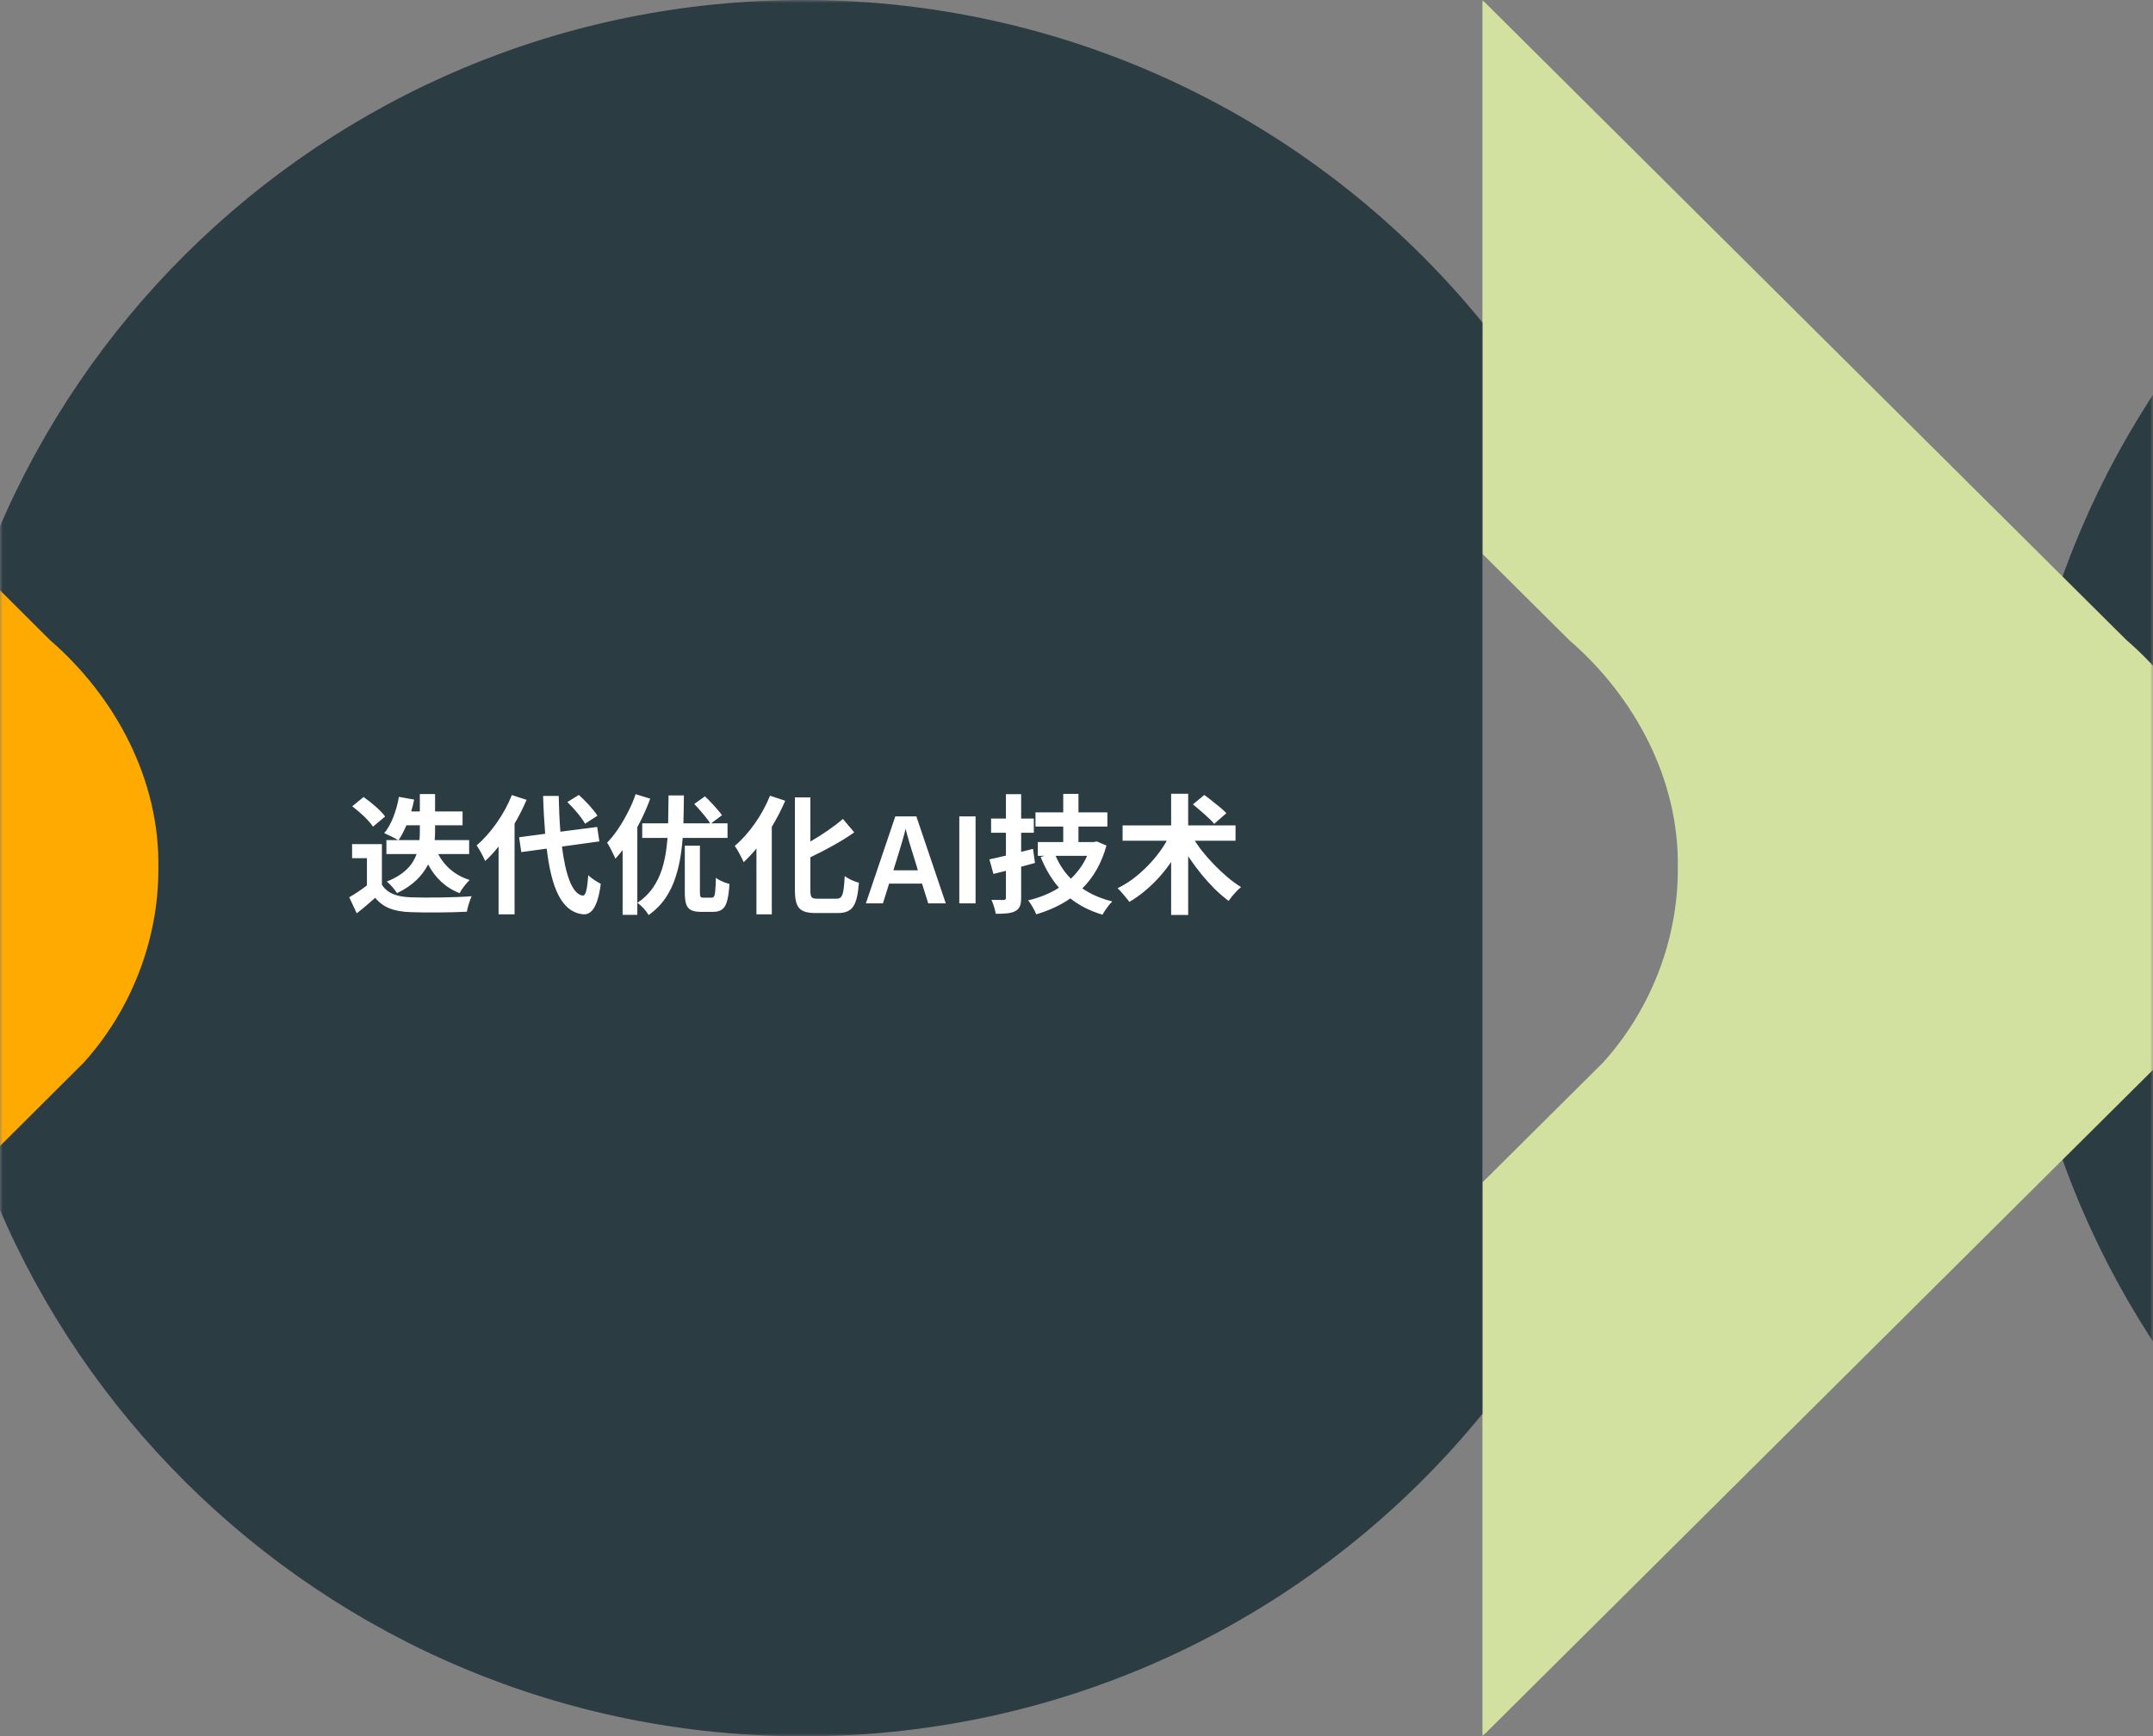 <svg width="367" height="296" viewBox="0 0 367 296" fill="none" xmlns="http://www.w3.org/2000/svg">
<rect x="0" y="0" width="367" height="296" fill="#808080" stroke="none"/>
<g clip-path="url(#clip0_472_205)">
<mask id="mask0_472_205" style="mask-type:alpha" maskUnits="userSpaceOnUse" x="0" y="0" width="367" height="296">
<path d="M367 0H0V296H367V0Z" fill="#3687AF"/>
</mask>
<g mask="url(#mask0_472_205)">
<path d="M607.023 54.979C579.801 21.447 538.174 0 491.516 0C409.496 0 343 66.265 343 148C343 229.735 409.496 296 491.516 296C538.174 296 579.801 274.553 607.023 241.021V54.979Z" fill="#2C3C43"/>
<path d="M362.438 109.082C337.716 84.499 277.341 24.497 252.696 0V94.422C258.364 100.055 263.389 105.05 267.445 109.082C278.722 118.833 286.269 132.978 286 148C286.068 160.124 281.397 172.144 273.256 181.142C272.038 182.353 264.012 190.331 252.696 201.578V296C252.696 296 363.464 185.898 368.249 181.142C376.39 172.144 381.06 160.124 380.993 148C381.262 132.978 373.715 118.833 362.438 109.082Z" fill="#D2E1A0"/>
<path d="M252.696 54.979C225.405 21.447 183.672 0 136.895 0C54.666 0 -12 66.265 -12 148C-12 229.735 54.666 296 136.895 296C183.672 296 225.405 274.553 252.696 241.021V54.979Z" fill="#2C3C43"/>
<path d="M8.485 109.082C-16.174 84.499 -76.395 24.497 -100.977 0V94.422C-95.324 100.055 -90.312 105.05 -86.266 109.082C-75.018 118.833 -67.49 132.978 -67.758 148C-67.691 160.124 -72.349 172.144 -80.47 181.142C-81.684 182.353 -89.69 190.331 -100.977 201.578V296C-100.977 296 9.508 185.898 14.281 181.142C22.402 172.144 27.06 160.124 26.993 148C27.261 132.978 19.733 118.833 8.485 109.082Z" fill="#FFAA00"/>
</g>
<path d="M71.567 140.69H69.279C68.861 141.658 68.421 142.538 67.937 143.22H71.501C71.545 142.692 71.567 142.186 71.567 141.702V140.69ZM65.869 143.22H67.871C67.299 142.868 66.133 142.296 65.495 142.032C66.727 140.58 67.585 138.204 68.003 135.85L70.599 136.312C70.467 136.994 70.291 137.676 70.093 138.336H71.567V135.366H74.163V138.336H78.849V140.69H74.163V141.724C74.163 142.208 74.141 142.714 74.097 143.22H79.971V145.596H74.691C75.769 147.664 77.595 149.248 80.059 150.018C79.487 150.546 78.695 151.58 78.343 152.262C75.901 151.316 74.185 149.622 72.975 147.378C72.029 149.226 70.401 150.964 67.673 152.262C67.343 151.712 66.529 150.744 65.935 150.282C68.949 149.094 70.379 147.4 71.017 145.596H65.869V143.22ZM65.649 139.194L63.581 140.932C62.899 139.876 61.337 138.424 60.039 137.456L61.975 135.872C63.295 136.796 64.901 138.16 65.649 139.194ZM65.099 143.902V150.81C66.001 152.284 67.651 152.878 69.939 152.966C72.513 153.076 77.463 153.01 80.389 152.79C80.103 153.406 79.707 154.682 79.575 155.43C76.935 155.562 72.513 155.606 69.895 155.496C67.189 155.386 65.385 154.77 63.955 153.054C62.987 153.912 62.019 154.77 60.809 155.694L59.533 152.966C60.479 152.416 61.579 151.69 62.547 150.942V146.3H60.017V143.902H65.099ZM101.839 139.062L99.727 140.426C99.177 139.392 97.857 137.852 96.713 136.73L98.671 135.52C99.837 136.576 101.201 138.028 101.839 139.062ZM87.253 135.542L89.761 136.356C89.189 137.698 88.507 139.062 87.715 140.404V155.87H84.987V144.32C84.239 145.244 83.491 146.08 82.699 146.784C82.457 146.168 81.709 144.76 81.247 144.122C83.623 142.098 85.933 138.864 87.253 135.542ZM102.169 143.44L95.789 144.32C96.405 149.204 97.571 152.46 99.331 152.68C99.837 152.724 100.101 151.624 100.277 149.182C100.761 149.754 101.927 150.414 102.411 150.678C101.861 154.924 100.673 155.936 99.441 155.87C95.723 155.518 93.985 151.382 93.193 144.672L88.859 145.266L88.485 142.736L92.929 142.142C92.775 140.162 92.643 138.006 92.577 135.696H95.239C95.283 137.852 95.371 139.92 95.525 141.79L101.795 140.976L102.169 143.44ZM116.733 144.166H119.307V152.152C119.307 152.533 119.344 152.775 119.417 152.878C119.491 152.981 119.652 153.032 119.901 153.032C119.96 153.032 120.055 153.032 120.187 153.032C120.319 153.032 120.459 153.032 120.605 153.032C120.752 153.032 120.891 153.032 121.023 153.032C121.155 153.032 121.258 153.032 121.331 153.032C121.507 153.032 121.639 152.951 121.727 152.79C121.83 152.629 121.896 152.306 121.925 151.822C121.969 151.323 122.006 150.597 122.035 149.644C122.211 149.791 122.439 149.937 122.717 150.084C122.996 150.216 123.282 150.341 123.575 150.458C123.883 150.561 124.14 150.641 124.345 150.7C124.272 151.917 124.14 152.871 123.949 153.56C123.773 154.249 123.495 154.733 123.113 155.012C122.732 155.305 122.219 155.452 121.573 155.452C121.471 155.452 121.324 155.452 121.133 155.452C120.943 155.452 120.737 155.452 120.517 155.452C120.312 155.452 120.114 155.452 119.923 155.452C119.733 155.452 119.586 155.452 119.483 155.452C118.75 155.452 118.185 155.349 117.789 155.144C117.393 154.939 117.115 154.594 116.953 154.11C116.807 153.641 116.733 152.988 116.733 152.152V144.166ZM109.473 140.36H124.015V142.846H109.473V140.36ZM113.961 135.608H116.579C116.565 137.295 116.535 138.945 116.491 140.558C116.447 142.171 116.323 143.726 116.117 145.222C115.927 146.703 115.619 148.104 115.193 149.424C114.783 150.744 114.203 151.961 113.455 153.076C112.707 154.176 111.747 155.151 110.573 156.002C110.368 155.65 110.082 155.269 109.715 154.858C109.349 154.462 108.997 154.147 108.659 153.912C109.745 153.179 110.625 152.321 111.299 151.338C111.974 150.355 112.495 149.277 112.861 148.104C113.228 146.931 113.485 145.684 113.631 144.364C113.793 143.029 113.881 141.629 113.895 140.162C113.925 138.681 113.947 137.163 113.961 135.608ZM118.339 137.06L120.165 135.762C120.503 136.07 120.855 136.422 121.221 136.818C121.588 137.199 121.933 137.581 122.255 137.962C122.593 138.329 122.864 138.666 123.069 138.974L121.111 140.448C120.935 140.14 120.693 139.795 120.385 139.414C120.077 139.018 119.74 138.615 119.373 138.204C119.021 137.779 118.677 137.397 118.339 137.06ZM108.351 135.388L110.837 136.158C110.383 137.405 109.84 138.659 109.209 139.92C108.579 141.167 107.897 142.347 107.163 143.462C106.43 144.577 105.675 145.552 104.897 146.388C104.824 146.183 104.699 145.911 104.523 145.574C104.362 145.222 104.186 144.87 103.995 144.518C103.805 144.166 103.636 143.88 103.489 143.66C104.135 142.985 104.758 142.208 105.359 141.328C105.961 140.433 106.518 139.48 107.031 138.468C107.559 137.456 107.999 136.429 108.351 135.388ZM106.129 141.482L108.615 138.996L108.637 139.018V155.958H106.129V141.482ZM131.253 135.652L133.849 136.51C133.211 138.006 132.441 139.502 131.561 140.954V155.87H128.943V144.65C128.239 145.508 127.491 146.3 126.765 146.982C126.479 146.322 125.731 144.87 125.247 144.21C127.623 142.208 129.933 138.974 131.253 135.652ZM139.349 153.208H142.583C143.639 153.208 143.815 152.46 143.991 149.358C144.607 149.82 145.707 150.326 146.411 150.48C146.103 154.264 145.421 155.65 142.825 155.65H139.063C136.291 155.65 135.499 154.77 135.499 151.668V135.938H138.139V143.462C140.207 142.274 142.231 140.866 143.683 139.612L145.619 141.9C143.441 143.44 140.713 144.914 138.139 146.146V151.69C138.139 152.988 138.293 153.208 139.349 153.208ZM152.483 147.73L152.285 148.368H156.465L156.267 147.708C155.769 146.124 155.358 144.797 155.035 143.726C154.727 142.641 154.537 141.959 154.463 141.68L154.375 141.24C154.243 141.973 153.613 144.137 152.483 147.73ZM150.503 154H147.599L152.615 139.172H156.201L161.217 154H158.225L157.169 150.634H151.559L150.503 154ZM166.296 154H163.524V139.172H166.296V154ZM176.091 144.716L176.421 147.114C175.651 147.334 174.859 147.554 174.067 147.752V153.01C174.067 154.286 173.825 154.902 173.077 155.32C172.351 155.716 171.295 155.782 169.733 155.782C169.645 155.122 169.315 154.088 169.007 153.406C169.865 153.428 170.767 153.428 171.053 153.428C171.361 153.428 171.471 153.318 171.471 152.988V148.456L169.337 148.984L168.655 146.498C169.469 146.322 170.415 146.124 171.471 145.86V141.966H168.941V139.546H171.471V135.388H174.067V139.546H176.223V141.966H174.067V145.222L176.091 144.716ZM185.309 145.904H179.941C180.557 147.356 181.437 148.676 182.537 149.798C183.681 148.72 184.649 147.4 185.309 145.904ZM186.937 143.44L188.609 144.144C187.773 147.18 186.365 149.6 184.495 151.448C185.947 152.46 187.641 153.186 189.599 153.67C189.049 154.198 188.301 155.254 187.927 155.936C185.793 155.298 183.989 154.374 182.449 153.164C180.733 154.352 178.797 155.232 176.641 155.87C176.355 155.166 175.739 154.066 175.255 153.494C177.191 153.032 178.973 152.328 180.513 151.338C179.237 149.864 178.203 148.126 177.389 146.102L178.049 145.904H176.905V143.55H181.239V140.91H176.509V138.49H181.239V135.344H183.835V138.49H188.763V140.91H183.835V143.55H186.475L186.937 143.44ZM203.151 142.45C203.605 143.271 204.148 144.093 204.779 144.914C205.424 145.735 206.121 146.535 206.869 147.312C207.617 148.089 208.387 148.815 209.179 149.49C209.971 150.165 210.763 150.744 211.555 151.228C211.335 151.404 211.085 151.631 210.807 151.91C210.543 152.189 210.286 152.475 210.037 152.768C209.802 153.061 209.597 153.333 209.421 153.582C208.643 152.995 207.859 152.321 207.067 151.558C206.289 150.781 205.534 149.945 204.801 149.05C204.067 148.141 203.371 147.202 202.711 146.234C202.065 145.266 201.486 144.298 200.973 143.33L203.151 142.45ZM199.301 142.538L201.699 143.396C201.171 144.467 200.577 145.508 199.917 146.52C199.257 147.532 198.531 148.485 197.739 149.38C196.961 150.26 196.125 151.074 195.231 151.822C194.351 152.57 193.441 153.215 192.503 153.758C192.356 153.523 192.158 153.267 191.909 152.988C191.674 152.695 191.432 152.409 191.183 152.13C190.948 151.851 190.721 151.617 190.501 151.426C191.41 150.986 192.297 150.443 193.163 149.798C194.028 149.138 194.842 148.419 195.605 147.642C196.382 146.85 197.086 146.021 197.717 145.156C198.347 144.291 198.875 143.418 199.301 142.538ZM191.359 140.712H210.609V143.33H191.359V140.712ZM199.631 135.322H202.535V155.98H199.631V135.322ZM203.349 137.126L205.285 135.52C205.695 135.813 206.135 136.151 206.605 136.532C207.074 136.899 207.529 137.265 207.969 137.632C208.409 137.999 208.768 138.329 209.047 138.622L206.979 140.448C206.729 140.14 206.392 139.795 205.967 139.414C205.556 139.018 205.116 138.622 204.647 138.226C204.177 137.815 203.745 137.449 203.349 137.126Z" fill="white"/>
</g>
<defs>
<clipPath id="clip0_472_205">
<rect width="367" height="296" fill="white"/>
</clipPath>
</defs>
</svg>
